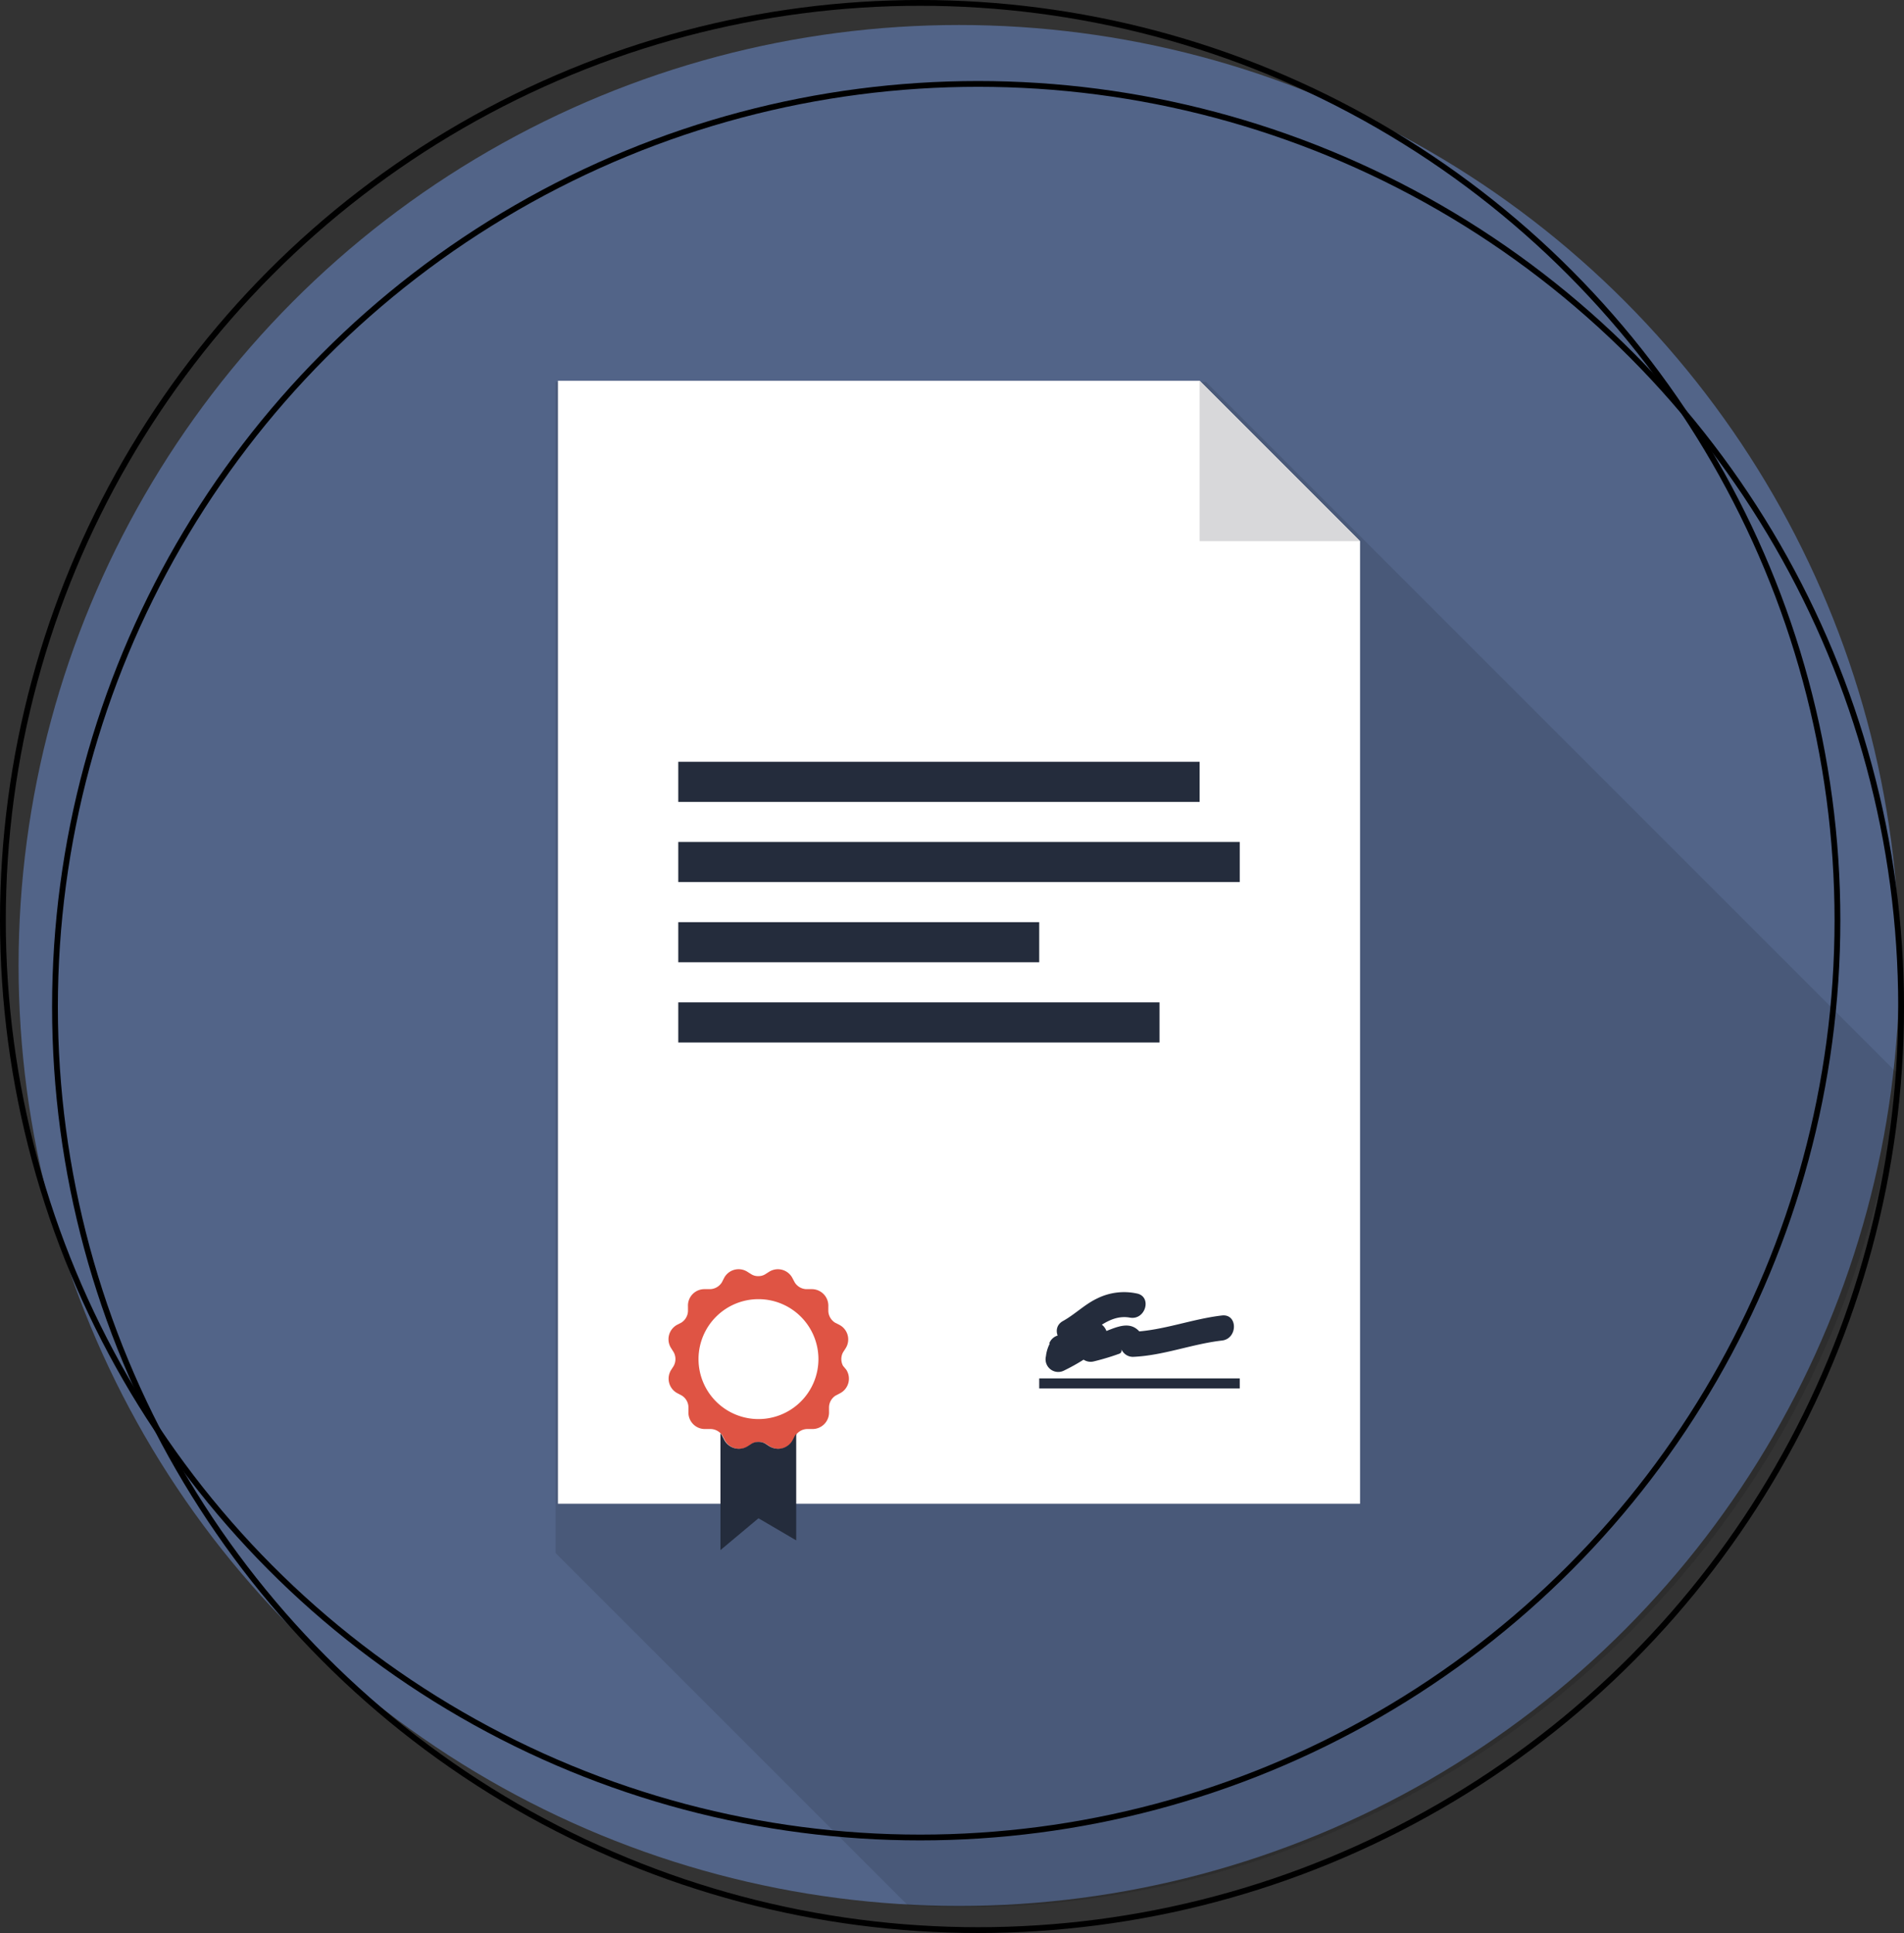 <svg xmlns="http://www.w3.org/2000/svg" viewBox="0 0 329 334"><rect x="0" y="0" width="329" height="334" fill="#333333" stroke="none"/><circle cx="165.71" cy="166.82" r="162.5" style="fill:#526488"/><g style="opacity:0.11"><path d="M328.22,185.83,208.39,66H96V268.35l60.86,60.86c3.29.2,6.61.31,9.95.31A162.5,162.5,0,0,0,328.22,185.83Z"/></g><polygon points="207.29 65.79 96.41 65.79 96.41 259.83 235.01 259.83 235.01 93.51 207.29 65.79" style="fill:#fff"/><polygon points="235.01 93.51 207.29 93.51 207.29 65.79 235.01 93.51" style="fill:#d8d8da"/><rect x="117.2" y="131.63" width="90.09" height="6.93" style="fill:#242c3c"/><rect x="117.2" y="173.2" width="83.16" height="6.93" style="fill:#242c3c"/><rect x="117.2" y="145.48" width="97.02" height="6.93" style="fill:#242c3c"/><rect x="117.2" y="159.34" width="62.37" height="6.93" style="fill:#242c3c"/><path d="M181.38,232.18a6.34,6.34,0,0,0-.65,2.17,2.19,2.19,0,0,0,3.18,2.44,34.74,34.74,0,0,0,6.5-4.11l-3-3a17.45,17.45,0,0,0-1.09,2.9,2.2,2.2,0,0,0,2.66,2.66,41.56,41.56,0,0,0,4.34-1.3c1.21-.32-.34-2.33.58-.56a2.15,2.15,0,0,0,1.87,1.07c5.27-.22,10.17-2.22,15.38-2.82,2.74-.31,2.77-4.64,0-4.33-5.19.6-10.16,2.6-15.38,2.82l1.87,1.07c-2.33-4.45-6.06-.71-9.81-.13l2.67,2.67a11.51,11.51,0,0,1,.65-1.87c.85-1.76-1-4.35-3-3a34.67,34.67,0,0,1-6.49,4.11l3.18,2.45a6.19,6.19,0,0,1,.65-2.17c1.05-2.59-3.14-3.7-4.18-1.15Z" style="fill:#242c3c"/><rect x="179.57" y="238.17" width="34.65" height="1.73" style="fill:#242c3c"/><path d="M185.86,232c3-1.65,5.66-5,9.38-4.33,2.73.49,3.89-3.68,1.15-4.18a10.46,10.46,0,0,0-6.81.87c-2.12,1-3.85,2.76-5.91,3.9-2.44,1.35-.25,5.09,2.19,3.74Z" style="fill:#242c3c"/><path d="M145.67,236a2.47,2.47,0,0,1,0-2.33l.43-.67a2.84,2.84,0,0,0-1.1-4.1l-.71-.36a2.49,2.49,0,0,1-1.16-2l0-.79a2.86,2.86,0,0,0-2.86-3h-.15l-.78,0h-.07a2.48,2.48,0,0,1-1.95-1.17l-.37-.7a2.84,2.84,0,0,0-2.53-1.57,2.88,2.88,0,0,0-1.57.47l-.66.42a2.21,2.21,0,0,1-1.17.3,2.17,2.17,0,0,1-1.16-.3l-.67-.42a2.83,2.83,0,0,0-4.1,1.1l-.36.7a2.49,2.49,0,0,1-2,1.17h-.06l-.79,0h-.14a2.84,2.84,0,0,0-2.86,3l0,.79a2.47,2.47,0,0,1-1.16,2l-.7.36A2.84,2.84,0,0,0,116,233l.42.67a2.47,2.47,0,0,1,0,2.33l-.42.66a2.84,2.84,0,0,0,1.1,4.1l.7.37a2.44,2.44,0,0,1,1.16,2l0,.79a2.84,2.84,0,0,0,2.86,3H122l.79,0h.06a2.47,2.47,0,0,1,2,1.17l.36.7a2.86,2.86,0,0,0,2.53,1.56,2.93,2.93,0,0,0,1.57-.46l.67-.43a2.17,2.17,0,0,1,1.16-.29,2.2,2.2,0,0,1,1.17.29l.66.43a3,3,0,0,0,1.57.46,2.85,2.85,0,0,0,2.53-1.56l.37-.7a2.45,2.45,0,0,1,1.95-1.17h.07l.78,0h.15a2.86,2.86,0,0,0,2.86-3l0-.79a2.46,2.46,0,0,1,1.16-2l.71-.37a2.84,2.84,0,0,0,1.1-4.1Z" style="fill:#df5444"/><path d="M137.36,248.07l-.37.7a2.85,2.85,0,0,1-2.53,1.56,3,3,0,0,1-1.57-.46l-.66-.43a2.2,2.2,0,0,0-1.17-.29,2.17,2.17,0,0,0-1.16.29l-.67.43a2.93,2.93,0,0,1-1.57.46,2.86,2.86,0,0,1-2.53-1.56l-.36-.7a1.75,1.75,0,0,0-.28-.39v20.16l6.57-5.5,6.52,3.82V247.75A1.31,1.31,0,0,0,137.36,248.07Z" style="fill:#242c3c"/><path d="M141.42,234.83a10.36,10.36,0,1,1-10.36-10.35A10.36,10.36,0,0,1,141.42,234.83Z" style="fill:#fff"/><circle cx="169" cy="174" r="159.5" style="fill:none;stroke:#000;stroke-miterlimit:10"/><circle cx="159" cy="159" r="158.5" style="fill:none;stroke:#000;stroke-miterlimit:10"/></svg>